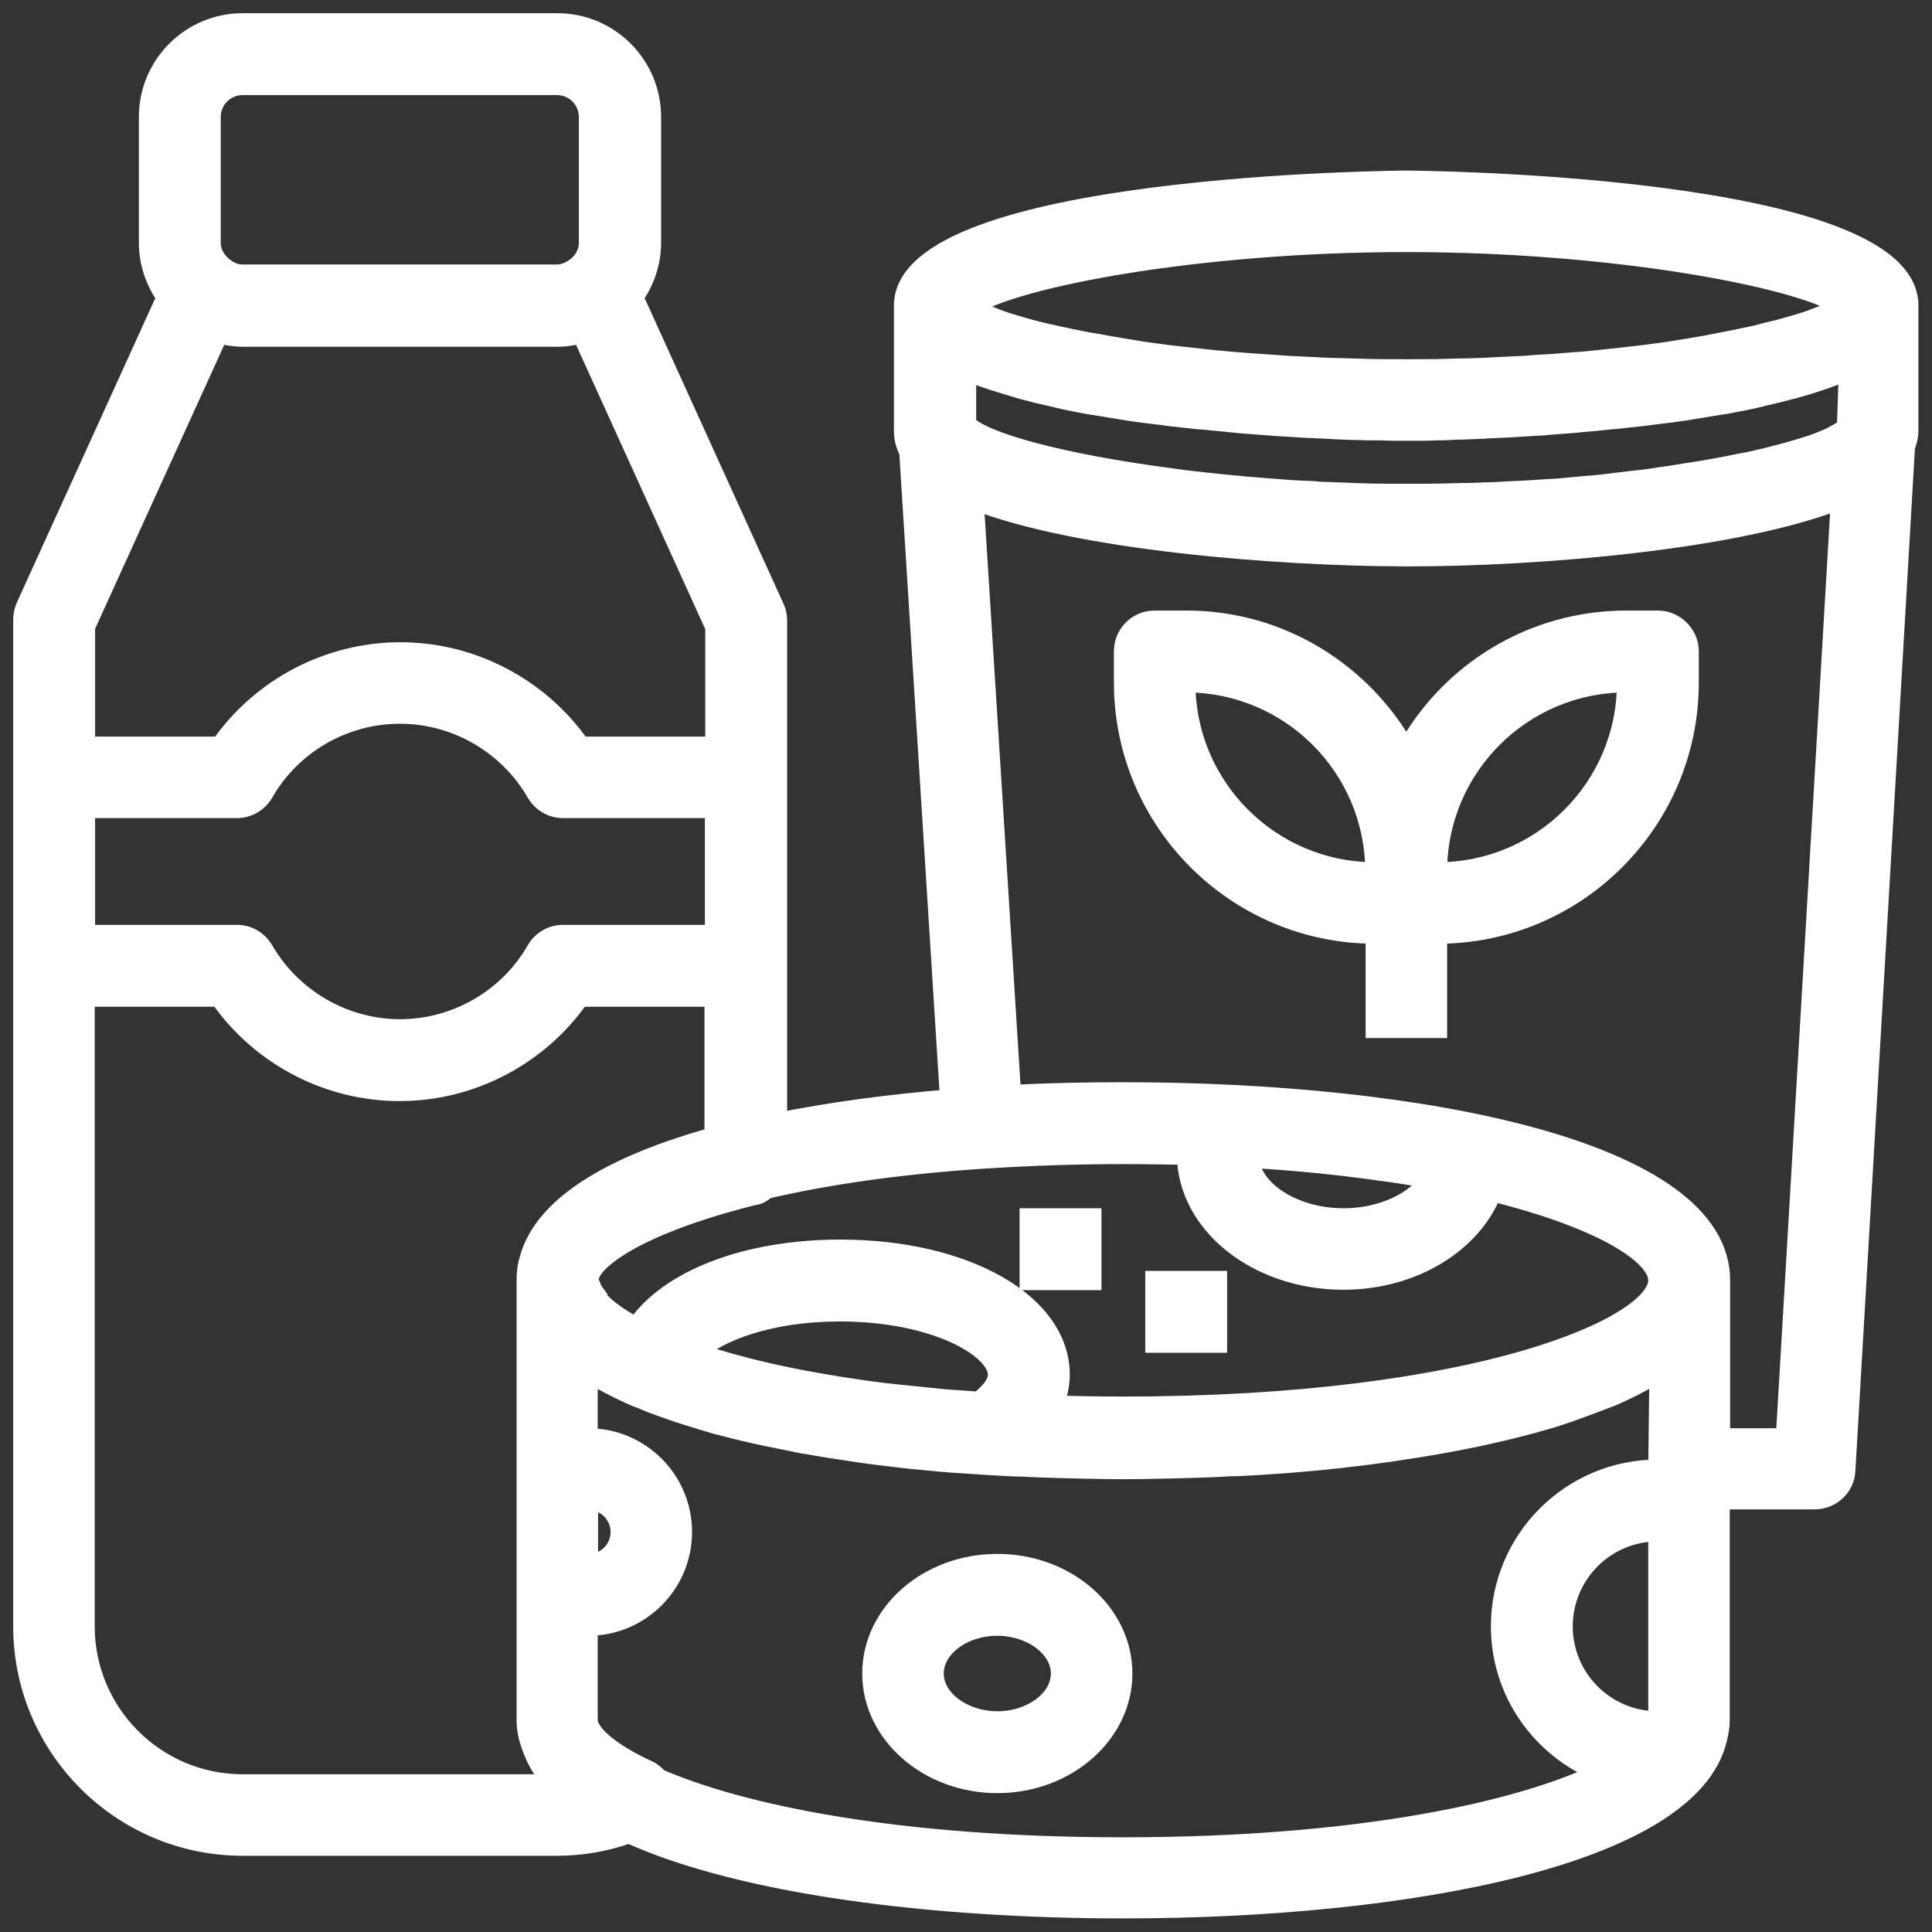 <?xml version="1.0" encoding="utf-8"?>
<!-- Generator: Adobe Illustrator 24.1.0, SVG Export Plug-In . SVG Version: 6.00 Build 0)  -->
<svg version="1.1" id="Capa_1" xmlns="http://www.w3.org/2000/svg" xmlns:xlink="http://www.w3.org/1999/xlink" x="0px" y="0px"
	 viewBox="0 0 512 512" style="enable-background:new 0 0 512 512;" xml:space="preserve">
<rect x="0" y="0" width="512" height="512" fill="#333333" stroke="none"/>
<style type="text/css">
	.st0{fill:#FFFFFF;stroke:#FFFFFF;stroke-miterlimit:10;}
	.st1{fill:none;stroke:#FFFFFF;stroke-width:5;}
</style>
<g>
	<g>
		<g>
			<g>
				<rect x="272.7" y="322.7" class="st0" width="16.7" height="16.7"/>
			</g>
		</g>
		<g>
			<g>
				<rect x="306" y="339.3" class="st0" width="16.7" height="16.7"/>
			</g>
		</g>
		<g>
			<g>
				<path class="st0" d="M264.3,414.3c-18.4,0-33.3,13.1-33.3,29.2s15,29.2,33.3,29.2s33.3-13.1,33.3-29.2S282.7,414.3,264.3,414.3z
					 M264.3,456c-9,0-16.7-5.7-16.7-12.5s7.6-12.5,16.7-12.5c9,0,16.7,5.7,16.7,12.5S273.4,456,264.3,456z"/>
			</g>
		</g>
		<g>
			<g>
				<path class="st0" d="M372.7,47.7c-1.3,0-133.3,0.9-133.3,33.3v33.3c0,1.9,0.5,3.7,1.4,5.4l10.8,171.5
					c-16.1,1.3-31.5,3.4-45.5,6.2V256v-50v-41.7c0-1.2-0.3-2.4-0.8-3.4L168,78.8c2.9-4.1,4.7-9.1,4.7-14.5V31c0-13.8-11.2-25-25-25
					H64.3c-13.8,0-25,11.2-25,25v33.3c0,5.4,1.8,10.4,4.7,14.5l-37.3,82C6.2,162,6,163.1,6,164.3V206v50v175
					c0,32.2,26.2,58.3,58.3,58.3h83.3c6.5,0,12.9-1.1,19.1-3.3c30,13.6,80.6,19.9,130.9,19.9c75,0,150.4-14,157.6-45.1
					c0.4-1.6,0.7-3.2,0.7-4.9v-57.2v-1.2h25c4.4,0,8.1-3.4,8.3-7.8l15.8-271.3c0.5-1.3,0.9-2.7,0.9-4.2V81
					C506,48.6,374,47.7,372.7,47.7z M372.7,64.3c55.4,0,103.7,9.4,115.1,16.7c0,0,0,0-0.1,0.1c-0.1,0.1-0.4,0.2-0.5,0.3
					c-0.6,0.4-1.3,0.8-2.2,1.2c-0.3,0.1-0.6,0.3-1,0.4c-0.8,0.4-1.7,0.7-2.6,1.1c-0.4,0.1-0.9,0.3-1.3,0.5c-1,0.3-2,0.7-3.1,1
					c-0.5,0.2-1.1,0.3-1.7,0.5c-1.1,0.3-2.3,0.7-3.5,1c-0.6,0.2-1.3,0.3-2,0.5c-1.3,0.3-2.6,0.6-3.9,1c-0.8,0.2-1.5,0.3-2.3,0.5
					c-1.4,0.3-2.8,0.6-4.3,0.9c-0.9,0.2-1.7,0.3-2.6,0.5c-1.5,0.3-3,0.6-4.6,0.9c-1,0.2-1.9,0.3-2.9,0.5c-1.6,0.3-3.2,0.5-4.9,0.8
					c-1,0.2-2.1,0.3-3.2,0.5c-1.7,0.2-3.4,0.5-5.2,0.7c-1.1,0.1-2.3,0.3-3.5,0.4c-1.8,0.2-3.6,0.4-5.4,0.6c-1.2,0.1-2.5,0.3-3.7,0.4
					c-1.8,0.2-3.7,0.4-5.6,0.5c-1.3,0.1-2.6,0.2-3.9,0.3c-1.9,0.2-3.9,0.3-5.9,0.4c-1.3,0.1-2.6,0.2-4,0.3c-2.1,0.1-4.2,0.2-6.3,0.3
					c-1.3,0.1-2.6,0.1-3.9,0.2c-2.3,0.1-4.7,0.2-7.1,0.2c-1.1,0-2.2,0.1-3.4,0.1c-3.5,0.1-7.1,0.1-10.6,0.1c-3.6,0-7.1,0-10.6-0.1
					c-1.1,0-2.2-0.1-3.4-0.1c-2.4-0.1-4.7-0.1-7.1-0.2c-1.3-0.1-2.6-0.1-3.9-0.2c-2.1-0.1-4.2-0.2-6.3-0.3c-1.3-0.1-2.6-0.2-4-0.3
					c-2-0.1-3.9-0.3-5.9-0.4c-1.3-0.1-2.6-0.2-3.9-0.3c-1.9-0.2-3.8-0.3-5.6-0.5c-1.2-0.1-2.5-0.3-3.7-0.4c-1.8-0.2-3.6-0.4-5.4-0.6
					c-1.2-0.1-2.3-0.3-3.5-0.4c-1.7-0.2-3.5-0.5-5.1-0.7c-1.1-0.1-2.1-0.3-3.2-0.5c-1.7-0.3-3.3-0.5-4.9-0.8c-1-0.2-2-0.3-2.9-0.5
					c-1.6-0.3-3.1-0.6-4.6-0.8c-0.9-0.2-1.7-0.3-2.6-0.5c-1.5-0.3-2.9-0.6-4.3-0.9c-0.8-0.2-1.6-0.3-2.3-0.5
					c-1.4-0.3-2.7-0.6-3.9-0.9c-0.7-0.2-1.3-0.3-2-0.5c-1.2-0.3-2.4-0.7-3.5-1c-0.6-0.2-1.1-0.3-1.7-0.5c-1.1-0.3-2.1-0.7-3.1-1
					c-0.4-0.2-0.9-0.3-1.3-0.5c-1-0.4-1.8-0.7-2.6-1.1c-0.3-0.1-0.7-0.3-1-0.4c-0.8-0.4-1.5-0.8-2.2-1.2c-0.2-0.1-0.4-0.2-0.5-0.3
					c0,0-0.1,0-0.1-0.1C269,73.7,317.2,64.3,372.7,64.3z M203.1,315.2c15.4-3.6,34.7-6.5,57.7-8c0,0,0.1,0,0.1,0
					c12.3-0.8,24.7-1.2,36.8-1.2c5.7,0,11.3,0.1,16.7,0.2c0.2,18.3,18.8,33.1,41.6,33.1c18.6,0,34.2-9.9,39.5-23.4
					c29.1,7.2,43.8,16.7,43.8,23.4c0,12-47.3,33.3-141.7,33.3c-6.3,0-12.4-0.1-18.3-0.3c1.1-2.6,1.7-5.3,1.7-8
					c0-19-25.1-33.3-58.3-33.3c-25.2,0-45.7,8.2-54.1,20.6c-4.4-2.3-7.7-4.7-9.7-6.9c-0.3-0.6-0.6-1.3-1.1-1.9l-0.2,0.2
					c0,0,0,0,0-0.1l0.2-0.2c-0.2-0.3-0.5-0.4-0.8-0.6c-0.1-0.4-0.1-0.7-0.2-1.1c0-0.1-0.1-0.2-0.2-0.4c-0.1-0.1-0.1-0.2-0.2-0.3
					c-0.1-0.3-0.3-0.7-0.3-1.1c0-0.4,0.2-0.9,0.3-1.4c2-5,14.2-13.6,43.3-20.9C201,316.8,202.1,316.1,203.1,315.2z M331.1,307
					c12.5,0.7,24.2,1.9,35.3,3.5c0.8,0.1,1.6,0.2,2.4,0.3c2.8,0.4,5.5,0.9,8.1,1.3c0.7,0.1,1.4,0.2,2.1,0.4
					c-3.9,5.9-12.8,10.2-22.9,10.2C343,322.7,331.9,315.6,331.1,307z M264.3,364.3c0,2.2-1.8,4.6-4.9,7c-2.9-0.2-5.8-0.4-8.6-0.6
					c-1.4-0.1-2.7-0.3-4-0.4c-3-0.3-5.9-0.6-8.8-0.9c-1.2-0.1-2.5-0.3-3.7-0.4c-8.2-1-15.8-2.3-22.8-3.6c-0.1,0-0.3-0.1-0.4-0.1
					c-10.3-2-19.1-4.4-26.6-6.9c6.1-5.5,19.7-10.7,38-10.7C248.1,347.7,264.3,357.5,264.3,364.3z M56,31c0-4.6,3.7-8.3,8.3-8.3h83.3
					c4.6,0,8.3,3.7,8.3,8.3v33.3c0,3-1.7,5.5-4,6.9c-1.1,0.7-2.5,1.4-4.3,1.4H64.3c-1.9,0-3.2-0.7-4.3-1.4c-2.3-1.5-4-4-4-6.9V31z
					 M22.7,166.1L58,88.5c0.2,0,0.3,0,0.5,0.1c1.9,0.5,3.9,0.8,5.9,0.8h83.3c2,0,4-0.3,5.9-0.8c0.2,0,0.3,0,0.5-0.1l35.3,77.7v31.5
					h-35.5c-10.8-15.5-28.7-25-47.8-25s-37,9.5-47.8,25H22.7V166.1z M22.7,214.3h40.1c3,0,5.7-1.6,7.2-4.2
					c7.4-12.9,21.2-20.8,36-20.8s28.6,8,36,20.8c1.5,2.6,4.2,4.2,7.2,4.2h40.1v33.3h-40.1c-3,0-5.7,1.6-7.2,4.2
					c-7.4,12.9-21.3,20.8-36,20.8s-28.6-8-36-20.8c-1.5-2.6-4.2-4.2-7.2-4.2H22.7V214.3z M140.2,333.6c-0.6,1.8-0.8,3.8-0.8,5.7v50
					v33.3V456c0,1.8,0.3,3.5,0.8,5.2c0.3,1,0.7,2.1,1.1,3.1c0.1,0.2,0.2,0.5,0.3,0.7c1.2,2.7,2.8,5.3,5.1,7.7H64.3
					c-23,0-41.7-18.7-41.7-41.7V264.3h35.5c10.8,15.5,28.7,25,47.8,25s37-9.5,47.8-25h35.5v36.9
					C162.8,308.5,144.1,319.2,140.2,333.6z M156,397.7c4.6,0,8.3,3.7,8.3,8.3s-3.7,8.3-8.3,8.3V397.7z M439.3,456
					c-13.8,0-25-11.2-25-25s11.2-25,25-25V456z M439.3,389.3c-23,0-41.7,18.7-41.7,41.7c0,17.6,11,32.6,26.4,38.7
					c-20.8,10-62.9,19.7-126.4,19.7c-60.3,0-101.3-8.7-123.1-18.2c-0.8-0.9-1.7-1.7-2.8-2.2c-10-4.6-14.4-8.9-15.5-11.7
					c-0.1-0.4-0.3-0.9-0.3-1.3v-25c13.8,0,25-11.2,25-25s-11.2-25-25-25v-17.2c1,0.6,2.1,1.2,3.2,1.8c0.5,0.3,1,0.6,1.6,0.9
					c2.4,1.3,4.9,2.5,7.6,3.7c0.5,0.2,1.1,0.4,1.6,0.6c2.3,1,4.7,1.9,7.1,2.7c0.8,0.3,1.6,0.6,2.5,0.9c2.8,0.9,5.7,1.8,8.7,2.7
					c0.3,0.1,0.6,0.2,1,0.3c3.4,0.9,6.9,1.8,10.5,2.6c0.9,0.2,1.8,0.4,2.7,0.6c2.9,0.6,5.9,1.2,8.9,1.8c0.9,0.2,1.8,0.4,2.8,0.5
					c3.8,0.7,7.8,1.3,11.8,1.9c0.4,0.1,0.9,0.1,1.3,0.2c3.3,0.5,6.7,0.9,10.1,1.3c0.6,0.1,1.1,0.1,1.7,0.2c0.9,0.1,1.8,0.2,2.7,0.3
					c2.1,0.2,4.2,0.4,6.3,0.6c0.8,0.1,1.7,0.2,2.5,0.2l2.1,0.2c0.1,0,0.1,0,0.2,0c0.6,0,1.1,0.1,1.7,0.1c4.3,0.3,8.6,0.6,12.9,0.8
					c1,0.1,2.1,0.1,3.1,0.1c3.4,0.2,6.9,0.3,10.3,0.4c1.2,0,2.5,0.1,3.7,0.1c4.4,0.1,8.8,0.2,13.2,0.2c4.4,0,8.8-0.1,13.2-0.2
					c1.2,0,2.5-0.1,3.7-0.1c3.5-0.1,6.9-0.2,10.3-0.4c1-0.1,2.1-0.1,3.1-0.1c4.3-0.2,8.6-0.5,12.9-0.8c0.8-0.1,1.6-0.1,2.4-0.2
					c3.5-0.3,7-0.6,10.5-1c1.2-0.1,2.3-0.2,3.5-0.4c3.7-0.4,7.4-0.9,11-1.4c0.4-0.1,0.9-0.1,1.3-0.2c4-0.6,7.9-1.2,11.8-1.9
					c0.9-0.2,1.9-0.3,2.8-0.5c3-0.6,6-1.1,8.9-1.8c0.9-0.2,1.8-0.4,2.7-0.6c3.6-0.8,7.1-1.7,10.5-2.6c0.3-0.1,0.6-0.2,1-0.3
					c3-0.8,5.9-1.7,8.7-2.7c0.8-0.3,1.7-0.6,2.5-0.9c2.5-0.9,4.9-1.8,7.2-2.7c0.5-0.2,1.1-0.4,1.6-0.6c2.7-1.2,5.2-2.4,7.6-3.7
					c0.5-0.3,1-0.6,1.6-0.9c1.1-0.6,2.2-1.2,3.1-1.8L439.3,389.3L439.3,389.3z M473.1,381H456v-41.7c0-34.5-79.5-50-158.3-50
					c-9.9,0-19.8,0.2-29.6,0.7l-9.9-157.4c27.4,10.7,79.8,14.9,113.9,15c0.3,0,0.5,0,0.6,0c0,0,0.2,0,0.6,0
					c34.6,0,87.1-4.4,114.4-15.2L473.1,381z M489.3,113c-0.2,0.2-0.5,0.5-0.7,0.7c-0.2,0.2-0.5,0.4-0.8,0.6c-0.5,0.3-1,0.6-1.6,0.9
					c-0.4,0.2-0.7,0.4-1.1,0.6c-0.6,0.3-1.4,0.6-2.1,0.9c-0.5,0.2-1,0.4-1.5,0.6c-0.8,0.3-1.7,0.6-2.7,0.9c-0.6,0.2-1.2,0.4-1.9,0.6
					c-1,0.3-2.1,0.6-3.1,0.9c-0.7,0.2-1.5,0.4-2.2,0.6c-1.1,0.3-2.3,0.6-3.5,0.9c-0.9,0.2-1.7,0.4-2.6,0.6c-1.2,0.3-2.6,0.6-3.9,0.8
					c-1,0.2-2,0.4-3,0.6c-1.3,0.3-2.8,0.5-4.2,0.8c-1.1,0.2-2.2,0.4-3.4,0.6c-1.4,0.2-3,0.5-4.5,0.7c-1.2,0.2-2.4,0.4-3.7,0.6
					c-1.5,0.2-3.1,0.4-4.7,0.7c-1.3,0.2-2.7,0.4-4,0.5c-1.7,0.2-3.4,0.4-5.1,0.6c-1.4,0.2-2.7,0.3-4.1,0.5c-1.8,0.2-3.7,0.4-5.5,0.5
					c-1.4,0.1-2.8,0.3-4.2,0.4c-1.8,0.2-3.7,0.3-5.6,0.4c-1.5,0.1-3,0.2-4.6,0.3c-2,0.1-4.1,0.2-6.2,0.3c-1.4,0.1-2.8,0.2-4.2,0.2
					c-2.4,0.1-4.9,0.2-7.4,0.2c-1.1,0-2.3,0.1-3.4,0.1c-3.7,0.1-7.3,0.1-11,0.1c-3.7,0-7.4,0-11-0.1c-1,0-1.9-0.1-2.9-0.1
					c-2.7-0.1-5.3-0.2-7.9-0.3c-1,0-2-0.1-2.9-0.2c-2.5-0.1-5.1-0.2-7.6-0.4c-0.8-0.1-1.7-0.1-2.5-0.2c-2.6-0.2-5.2-0.4-7.7-0.6
					c-0.6-0.1-1.2-0.1-1.8-0.2c-2.7-0.2-5.4-0.5-8.1-0.8c-0.4,0-0.7-0.1-1-0.1c-2.8-0.3-5.6-0.6-8.3-1c-0.2,0-0.4,0-0.6-0.1
					c-29.3-3.8-50.2-9.6-54.3-14.2V98.3c0.2,0.1,0.5,0.2,0.7,0.3c1.8,0.8,3.6,1.5,5.6,2.1c0.5,0.2,1,0.4,1.5,0.5
					c2.2,0.7,4.5,1.4,6.9,2.1c0.5,0.1,1,0.3,1.6,0.4c2.1,0.6,4.3,1.1,6.6,1.6c0.5,0.1,1,0.2,1.6,0.4c2.6,0.6,5.2,1.1,7.9,1.6
					c0.7,0.1,1.3,0.2,2,0.3c2.4,0.4,4.9,0.8,7.3,1.2c0.4,0.1,0.8,0.1,1.2,0.2c2.8,0.4,5.6,0.8,8.4,1.1c0.7,0.1,1.4,0.2,2.2,0.3
					c2.7,0.3,5.5,0.6,8.2,0.9c0.2,0,0.3,0,0.5,0c2.7,0.3,5.4,0.5,8.1,0.8c0.7,0.1,1.3,0.1,2,0.2c2.6,0.2,5.2,0.4,7.7,0.6
					c0.4,0,0.8,0,1.2,0.1c2.2,0.1,4.4,0.3,6.5,0.4c0.5,0,1.1,0.1,1.6,0.1c2.3,0.1,4.5,0.2,6.6,0.3c0.4,0,0.8,0,1.3,0.1
					c1.8,0.1,3.6,0.1,5.2,0.2c0.3,0,0.6,0,1,0c1.8,0.1,3.4,0.1,4.9,0.1c0.4,0,0.7,0,1,0c1.3,0,2.5,0.1,3.5,0.1c0,0,0.1,0,0.1,0
					c1,0,1.8,0,2.5,0c0.3,0,0.4,0,0.6,0c0.4,0,0.7,0,0.8,0c0.1,0,0.4,0,0.8,0c0.2,0,0.3,0,0.6,0c0.6,0,1.4,0,2.5,0c0,0,0.1,0,0.1,0
					c1,0,2.2,0,3.5-0.1c0.3,0,0.6,0,1,0c1.5,0,3.1-0.1,4.9-0.2c0.3,0,0.6,0,1,0c1.6-0.1,3.3-0.1,5.2-0.2c0.4,0,0.8,0,1.3-0.1
					c2.1-0.1,4.3-0.2,6.6-0.3c0.5,0,1.1-0.1,1.6-0.1c2.1-0.1,4.3-0.3,6.5-0.4c0.4,0,0.8,0,1.2-0.1c2.5-0.2,5.1-0.4,7.7-0.6
					c0.7-0.1,1.3-0.1,2-0.2c2.7-0.2,5.4-0.5,8.1-0.8c0.2,0,0.3,0,0.5,0c2.7-0.3,5.4-0.6,8.2-0.9c0.7-0.1,1.5-0.2,2.2-0.3
					c2.8-0.3,5.6-0.7,8.4-1.1c0.4-0.1,0.8-0.1,1.2-0.2c2.5-0.4,4.9-0.8,7.3-1.2c0.7-0.1,1.3-0.2,2-0.3c2.7-0.5,5.3-1,7.9-1.6
					c0.5-0.1,1.1-0.2,1.6-0.4c2.2-0.5,4.4-1,6.6-1.6c0.5-0.1,1-0.3,1.6-0.4c2.4-0.7,4.7-1.3,6.9-2.1c0.5-0.2,1-0.3,1.5-0.5
					c2-0.7,3.8-1.4,5.6-2.1c0.2-0.1,0.5-0.2,0.7-0.3L489.3,113L489.3,113z"/>
			</g>
		</g>
		<g>
			<g>
				<path class="st0" d="M439.3,164.3H431c-25.1,0-47,13.9-58.3,34.5c-11.4-20.5-33.2-34.5-58.3-34.5H306c-4.6,0-8.3,3.7-8.3,8.3
					v8.3c0,36.8,29.9,66.7,66.7,66.7v25H381v-25c36.8,0,66.7-29.9,66.7-66.7v-8.3C447.7,168.1,443.9,164.3,439.3,164.3z M314.3,181
					c27.6,0,50,22.4,50,50C336.8,231,314.3,208.6,314.3,181z M381,231c0-27.6,22.4-50,50-50C431,208.6,408.6,231,381,231z"/>
			</g>
		</g>
	</g>
	<g>
		<g>
			<g>
				<rect x="272.7" y="322.7" class="st1" width="16.7" height="16.7"/>
			</g>
		</g>
		<g>
			<g>
				<rect x="306" y="339.3" class="st1" width="16.7" height="16.7"/>
			</g>
		</g>
		<g>
			<g>
				<path class="st1" d="M264.3,414.3c-18.4,0-33.3,13.1-33.3,29.2s15,29.2,33.3,29.2s33.3-13.1,33.3-29.2S282.7,414.3,264.3,414.3z
					 M264.3,456c-9,0-16.7-5.7-16.7-12.5s7.6-12.5,16.7-12.5c9,0,16.7,5.7,16.7,12.5S273.4,456,264.3,456z"/>
			</g>
		</g>
		<g>
			<g>
				<path class="st1" d="M372.7,47.7c-1.3,0-133.3,0.9-133.3,33.3v33.3c0,1.9,0.5,3.7,1.4,5.4l10.8,171.5
					c-16.1,1.3-31.5,3.4-45.5,6.2V256v-50v-41.7c0-1.2-0.3-2.4-0.8-3.4L168,78.8c2.9-4.1,4.7-9.1,4.7-14.5V31c0-13.8-11.2-25-25-25
					H64.3c-13.8,0-25,11.2-25,25v33.3c0,5.4,1.8,10.4,4.7,14.5l-37.3,82C6.2,162,6,163.1,6,164.3V206v50v175
					c0,32.2,26.2,58.3,58.3,58.3h83.3c6.5,0,12.9-1.1,19.1-3.3c30,13.6,80.6,19.9,130.9,19.9c75,0,150.4-14,157.6-45.1
					c0.4-1.6,0.7-3.2,0.7-4.9v-57.2v-1.2h25c4.4,0,8.1-3.4,8.3-7.8l15.8-271.3c0.5-1.3,0.9-2.7,0.9-4.2V81
					C506,48.6,374,47.7,372.7,47.7z M372.7,64.3c55.4,0,103.7,9.4,115.1,16.7c0,0,0,0-0.1,0.1c-0.1,0.1-0.4,0.2-0.5,0.3
					c-0.6,0.4-1.3,0.8-2.2,1.2c-0.3,0.1-0.6,0.3-1,0.4c-0.8,0.4-1.7,0.7-2.6,1.1c-0.4,0.1-0.9,0.3-1.3,0.5c-1,0.3-2,0.7-3.1,1
					c-0.5,0.2-1.1,0.3-1.7,0.5c-1.1,0.3-2.3,0.7-3.5,1c-0.6,0.2-1.3,0.3-2,0.5c-1.3,0.3-2.6,0.6-3.9,1c-0.8,0.2-1.5,0.3-2.3,0.5
					c-1.4,0.3-2.8,0.6-4.3,0.9c-0.9,0.2-1.7,0.3-2.6,0.5c-1.5,0.3-3,0.6-4.6,0.9c-1,0.2-1.9,0.3-2.9,0.5c-1.6,0.3-3.2,0.5-4.9,0.8
					c-1,0.2-2.1,0.3-3.2,0.5c-1.7,0.2-3.4,0.5-5.2,0.7c-1.1,0.1-2.3,0.3-3.5,0.4c-1.8,0.2-3.6,0.4-5.4,0.6c-1.2,0.1-2.5,0.3-3.7,0.4
					c-1.8,0.2-3.7,0.4-5.6,0.5c-1.3,0.1-2.6,0.2-3.9,0.3c-1.9,0.2-3.9,0.3-5.9,0.4c-1.3,0.1-2.6,0.2-4,0.3c-2.1,0.1-4.2,0.2-6.3,0.3
					c-1.3,0.1-2.6,0.1-3.9,0.2c-2.3,0.1-4.7,0.2-7.1,0.2c-1.1,0-2.2,0.1-3.4,0.1c-3.5,0.1-7.1,0.1-10.6,0.1c-3.6,0-7.1,0-10.6-0.1
					c-1.1,0-2.2-0.1-3.4-0.1c-2.4-0.1-4.7-0.1-7.1-0.2c-1.3-0.1-2.6-0.1-3.9-0.2c-2.1-0.1-4.2-0.2-6.3-0.3c-1.3-0.1-2.6-0.2-4-0.3
					c-2-0.1-3.9-0.3-5.9-0.4c-1.3-0.1-2.6-0.2-3.9-0.3c-1.9-0.2-3.8-0.3-5.6-0.5c-1.2-0.1-2.5-0.3-3.7-0.4c-1.8-0.2-3.6-0.4-5.4-0.6
					c-1.2-0.1-2.3-0.3-3.5-0.4c-1.7-0.2-3.5-0.5-5.1-0.7c-1.1-0.1-2.1-0.3-3.2-0.5c-1.7-0.3-3.3-0.5-4.9-0.8c-1-0.2-2-0.3-2.9-0.5
					c-1.6-0.3-3.1-0.6-4.6-0.8c-0.9-0.2-1.7-0.3-2.6-0.5c-1.5-0.3-2.9-0.6-4.3-0.9c-0.8-0.2-1.6-0.3-2.3-0.5
					c-1.4-0.3-2.7-0.6-3.9-0.9c-0.7-0.2-1.3-0.3-2-0.5c-1.2-0.3-2.4-0.7-3.5-1c-0.6-0.2-1.1-0.3-1.7-0.5c-1.1-0.3-2.1-0.7-3.1-1
					c-0.4-0.2-0.9-0.3-1.3-0.5c-1-0.4-1.8-0.7-2.6-1.1c-0.3-0.1-0.7-0.3-1-0.4c-0.8-0.4-1.5-0.8-2.2-1.2c-0.2-0.1-0.4-0.2-0.5-0.3
					c0,0-0.1,0-0.1-0.1C269,73.7,317.2,64.3,372.7,64.3z M203.1,315.2c15.4-3.6,34.7-6.5,57.7-8c0,0,0.1,0,0.1,0
					c12.3-0.8,24.7-1.2,36.8-1.2c5.7,0,11.3,0.1,16.7,0.2c0.2,18.3,18.8,33.1,41.6,33.1c18.6,0,34.2-9.9,39.5-23.4
					c29.1,7.2,43.8,16.7,43.8,23.4c0,12-47.3,33.3-141.7,33.3c-6.3,0-12.4-0.1-18.3-0.3c1.1-2.6,1.7-5.3,1.7-8
					c0-19-25.1-33.3-58.3-33.3c-25.2,0-45.7,8.2-54.1,20.6c-4.4-2.3-7.7-4.7-9.7-6.9c-0.3-0.6-0.6-1.3-1.1-1.9l-0.2,0.2
					c0,0,0,0,0-0.1l0.2-0.2c-0.2-0.3-0.5-0.4-0.8-0.6c-0.1-0.4-0.1-0.7-0.2-1.1c0-0.1-0.1-0.2-0.2-0.4c-0.1-0.1-0.1-0.2-0.2-0.3
					c-0.1-0.3-0.3-0.7-0.3-1.1c0-0.4,0.2-0.9,0.3-1.4c2-5,14.2-13.6,43.3-20.9C201,316.8,202.1,316.1,203.1,315.2z M331.1,307
					c12.5,0.7,24.2,1.9,35.3,3.5c0.8,0.1,1.6,0.2,2.4,0.3c2.8,0.4,5.5,0.9,8.1,1.3c0.7,0.1,1.4,0.2,2.1,0.4
					c-3.9,5.9-12.8,10.2-22.9,10.2C343,322.7,331.9,315.6,331.1,307z M264.3,364.3c0,2.2-1.8,4.6-4.9,7c-2.9-0.2-5.8-0.4-8.6-0.6
					c-1.4-0.1-2.7-0.3-4-0.4c-3-0.3-5.9-0.6-8.8-0.9c-1.2-0.1-2.5-0.3-3.7-0.4c-8.2-1-15.8-2.3-22.8-3.6c-0.1,0-0.3-0.1-0.4-0.1
					c-10.3-2-19.1-4.4-26.6-6.9c6.1-5.5,19.7-10.7,38-10.7C248.1,347.7,264.3,357.5,264.3,364.3z M56,31c0-4.6,3.7-8.3,8.3-8.3h83.3
					c4.6,0,8.3,3.7,8.3,8.3v33.3c0,3-1.7,5.5-4,6.9c-1.1,0.7-2.5,1.4-4.3,1.4H64.3c-1.9,0-3.2-0.7-4.3-1.4c-2.3-1.5-4-4-4-6.9V31z
					 M22.7,166.1L58,88.5c0.2,0,0.3,0,0.5,0.1c1.9,0.5,3.9,0.8,5.9,0.8h83.3c2,0,4-0.3,5.9-0.8c0.2,0,0.3,0,0.5-0.1l35.3,77.7v31.5
					h-35.5c-10.8-15.5-28.7-25-47.8-25s-37,9.5-47.8,25H22.7V166.1z M22.7,214.3h40.1c3,0,5.7-1.6,7.2-4.2
					c7.4-12.9,21.2-20.8,36-20.8s28.6,8,36,20.8c1.5,2.6,4.2,4.2,7.2,4.2h40.1v33.3h-40.1c-3,0-5.7,1.6-7.2,4.2
					c-7.4,12.9-21.3,20.8-36,20.8s-28.6-8-36-20.8c-1.5-2.6-4.2-4.2-7.2-4.2H22.7V214.3z M140.2,333.6c-0.6,1.8-0.8,3.8-0.8,5.7v50
					v33.3V456c0,1.8,0.3,3.5,0.8,5.2c0.3,1,0.7,2.1,1.1,3.1c0.1,0.2,0.2,0.5,0.3,0.7c1.2,2.7,2.8,5.3,5.1,7.7H64.3
					c-23,0-41.7-18.7-41.7-41.7V264.3h35.5c10.8,15.5,28.7,25,47.8,25s37-9.5,47.8-25h35.5v36.9
					C162.8,308.5,144.1,319.2,140.2,333.6z M156,397.7c4.6,0,8.3,3.7,8.3,8.3s-3.7,8.3-8.3,8.3V397.7z M439.3,456
					c-13.8,0-25-11.2-25-25s11.2-25,25-25V456z M439.3,389.3c-23,0-41.7,18.7-41.7,41.7c0,17.6,11,32.6,26.4,38.7
					c-20.8,10-62.9,19.7-126.4,19.7c-60.3,0-101.3-8.7-123.1-18.2c-0.8-0.9-1.7-1.7-2.8-2.2c-10-4.6-14.4-8.9-15.5-11.7
					c-0.1-0.4-0.3-0.9-0.3-1.3v-25c13.8,0,25-11.2,25-25s-11.2-25-25-25v-17.2c1,0.6,2.1,1.2,3.2,1.8c0.5,0.3,1,0.6,1.6,0.9
					c2.4,1.3,4.9,2.5,7.6,3.7c0.5,0.2,1.1,0.4,1.6,0.6c2.3,1,4.7,1.9,7.1,2.7c0.8,0.3,1.6,0.6,2.5,0.9c2.8,0.9,5.7,1.8,8.7,2.7
					c0.3,0.1,0.6,0.2,1,0.3c3.4,0.9,6.9,1.8,10.5,2.6c0.9,0.2,1.8,0.4,2.7,0.6c2.9,0.6,5.9,1.2,8.9,1.8c0.9,0.2,1.8,0.4,2.8,0.5
					c3.8,0.7,7.8,1.3,11.8,1.9c0.4,0.1,0.9,0.1,1.3,0.2c3.3,0.5,6.7,0.9,10.1,1.3c0.6,0.1,1.1,0.1,1.7,0.2c0.9,0.1,1.8,0.2,2.7,0.3
					c2.1,0.2,4.2,0.4,6.3,0.6c0.8,0.1,1.7,0.2,2.5,0.2l2.1,0.2c0.1,0,0.1,0,0.2,0c0.6,0,1.1,0.1,1.7,0.1c4.3,0.3,8.6,0.6,12.9,0.8
					c1,0.1,2.1,0.1,3.1,0.1c3.4,0.2,6.9,0.3,10.3,0.4c1.2,0,2.5,0.1,3.7,0.1c4.4,0.1,8.8,0.2,13.2,0.2c4.4,0,8.8-0.1,13.2-0.2
					c1.2,0,2.5-0.1,3.7-0.1c3.5-0.1,6.9-0.2,10.3-0.4c1-0.1,2.1-0.1,3.1-0.1c4.3-0.2,8.6-0.5,12.9-0.8c0.8-0.1,1.6-0.1,2.4-0.2
					c3.5-0.3,7-0.6,10.5-1c1.2-0.1,2.3-0.2,3.5-0.4c3.7-0.4,7.4-0.9,11-1.4c0.4-0.1,0.9-0.1,1.3-0.2c4-0.6,7.9-1.2,11.8-1.9
					c0.9-0.2,1.9-0.3,2.8-0.5c3-0.6,6-1.1,8.9-1.8c0.9-0.2,1.8-0.4,2.7-0.6c3.6-0.8,7.1-1.7,10.5-2.6c0.3-0.1,0.6-0.2,1-0.3
					c3-0.8,5.9-1.7,8.7-2.7c0.8-0.3,1.7-0.6,2.5-0.9c2.5-0.9,4.9-1.8,7.2-2.7c0.5-0.2,1.1-0.4,1.6-0.6c2.7-1.2,5.2-2.4,7.6-3.7
					c0.5-0.3,1-0.6,1.6-0.9c1.1-0.6,2.2-1.2,3.1-1.8L439.3,389.3L439.3,389.3z M473.1,381H456v-41.7c0-34.5-79.5-50-158.3-50
					c-9.9,0-19.8,0.2-29.6,0.7l-9.9-157.4c27.4,10.7,79.8,14.9,113.9,15c0.3,0,0.5,0,0.6,0c0,0,0.2,0,0.6,0
					c34.6,0,87.1-4.4,114.4-15.2L473.1,381z M489.3,113c-0.2,0.2-0.5,0.5-0.7,0.7c-0.2,0.2-0.5,0.4-0.8,0.6c-0.5,0.3-1,0.6-1.6,0.9
					c-0.4,0.2-0.7,0.4-1.1,0.6c-0.6,0.3-1.4,0.6-2.1,0.9c-0.5,0.2-1,0.4-1.5,0.6c-0.8,0.3-1.7,0.6-2.7,0.9c-0.6,0.2-1.2,0.4-1.9,0.6
					c-1,0.3-2.1,0.6-3.1,0.9c-0.7,0.2-1.5,0.4-2.2,0.6c-1.1,0.3-2.3,0.6-3.5,0.9c-0.9,0.2-1.7,0.4-2.6,0.6c-1.2,0.3-2.6,0.6-3.9,0.8
					c-1,0.2-2,0.4-3,0.6c-1.3,0.3-2.8,0.5-4.2,0.8c-1.1,0.2-2.2,0.4-3.4,0.6c-1.4,0.2-3,0.5-4.5,0.7c-1.2,0.2-2.4,0.4-3.7,0.6
					c-1.5,0.2-3.1,0.4-4.7,0.7c-1.3,0.2-2.7,0.4-4,0.5c-1.7,0.2-3.4,0.4-5.1,0.6c-1.4,0.2-2.7,0.3-4.1,0.5c-1.8,0.2-3.7,0.4-5.5,0.5
					c-1.4,0.1-2.8,0.3-4.2,0.4c-1.8,0.2-3.7,0.3-5.6,0.4c-1.5,0.1-3,0.2-4.6,0.3c-2,0.1-4.1,0.2-6.2,0.3c-1.4,0.1-2.8,0.2-4.2,0.2
					c-2.4,0.1-4.9,0.2-7.4,0.2c-1.1,0-2.3,0.1-3.4,0.1c-3.7,0.1-7.3,0.1-11,0.1c-3.7,0-7.4,0-11-0.1c-1,0-1.9-0.1-2.9-0.1
					c-2.7-0.1-5.3-0.2-7.9-0.3c-1,0-2-0.1-2.9-0.2c-2.5-0.1-5.1-0.2-7.6-0.4c-0.8-0.1-1.7-0.1-2.5-0.2c-2.6-0.2-5.2-0.4-7.7-0.6
					c-0.6-0.1-1.2-0.1-1.8-0.2c-2.7-0.2-5.4-0.5-8.1-0.8c-0.4,0-0.7-0.1-1-0.1c-2.8-0.3-5.6-0.6-8.3-1c-0.2,0-0.4,0-0.6-0.1
					c-29.3-3.8-50.2-9.6-54.3-14.2V98.3c0.2,0.1,0.5,0.2,0.7,0.3c1.8,0.8,3.6,1.5,5.6,2.1c0.5,0.2,1,0.4,1.5,0.5
					c2.2,0.7,4.5,1.4,6.9,2.1c0.5,0.1,1,0.3,1.6,0.4c2.1,0.6,4.3,1.1,6.6,1.6c0.5,0.1,1,0.2,1.6,0.4c2.6,0.6,5.2,1.1,7.9,1.6
					c0.7,0.1,1.3,0.2,2,0.3c2.4,0.4,4.9,0.8,7.3,1.2c0.4,0.1,0.8,0.1,1.2,0.2c2.8,0.4,5.6,0.8,8.4,1.1c0.7,0.1,1.4,0.2,2.2,0.3
					c2.7,0.3,5.5,0.6,8.2,0.9c0.2,0,0.3,0,0.5,0c2.7,0.3,5.4,0.5,8.1,0.8c0.7,0.1,1.3,0.1,2,0.2c2.6,0.2,5.2,0.4,7.7,0.6
					c0.4,0,0.8,0,1.2,0.1c2.2,0.1,4.4,0.3,6.5,0.4c0.5,0,1.1,0.1,1.6,0.1c2.3,0.1,4.5,0.2,6.6,0.3c0.4,0,0.8,0,1.3,0.1
					c1.8,0.1,3.6,0.1,5.2,0.2c0.3,0,0.6,0,1,0c1.8,0.1,3.4,0.1,4.9,0.1c0.4,0,0.7,0,1,0c1.3,0,2.5,0.1,3.5,0.1c0,0,0.1,0,0.1,0
					c1,0,1.8,0,2.5,0c0.3,0,0.4,0,0.6,0c0.4,0,0.7,0,0.8,0c0.1,0,0.4,0,0.8,0c0.2,0,0.3,0,0.6,0c0.6,0,1.4,0,2.5,0c0,0,0.1,0,0.1,0
					c1,0,2.2,0,3.5-0.1c0.3,0,0.6,0,1,0c1.5,0,3.1-0.1,4.9-0.2c0.3,0,0.6,0,1,0c1.6-0.1,3.3-0.1,5.2-0.2c0.4,0,0.8,0,1.3-0.1
					c2.1-0.1,4.3-0.2,6.6-0.3c0.5,0,1.1-0.1,1.6-0.1c2.1-0.1,4.3-0.3,6.5-0.4c0.4,0,0.8,0,1.2-0.1c2.5-0.2,5.1-0.4,7.7-0.6
					c0.7-0.1,1.3-0.1,2-0.2c2.7-0.2,5.4-0.5,8.1-0.8c0.2,0,0.3,0,0.5,0c2.7-0.3,5.4-0.6,8.2-0.9c0.7-0.1,1.5-0.2,2.2-0.3
					c2.8-0.3,5.6-0.7,8.4-1.1c0.4-0.1,0.8-0.1,1.2-0.2c2.5-0.4,4.9-0.8,7.3-1.2c0.7-0.1,1.3-0.2,2-0.3c2.7-0.5,5.3-1,7.9-1.6
					c0.5-0.1,1.1-0.2,1.6-0.4c2.2-0.5,4.4-1,6.6-1.6c0.5-0.1,1-0.3,1.6-0.4c2.4-0.7,4.7-1.3,6.9-2.1c0.5-0.2,1-0.3,1.5-0.5
					c2-0.7,3.8-1.4,5.6-2.1c0.2-0.1,0.5-0.2,0.7-0.3L489.3,113L489.3,113z"/>
			</g>
		</g>
		<g>
			<g>
				<path class="st1" d="M439.3,164.3H431c-25.1,0-47,13.9-58.3,34.5c-11.4-20.5-33.2-34.5-58.3-34.5H306c-4.6,0-8.3,3.7-8.3,8.3
					v8.3c0,36.8,29.9,66.7,66.7,66.7v25H381v-25c36.8,0,66.7-29.9,66.7-66.7v-8.3C447.7,168.1,443.9,164.3,439.3,164.3z M314.3,181
					c27.6,0,50,22.4,50,50C336.8,231,314.3,208.6,314.3,181z M381,231c0-27.6,22.4-50,50-50C431,208.6,408.6,231,381,231z"/>
			</g>
		</g>
	</g>
</g>
</svg>
